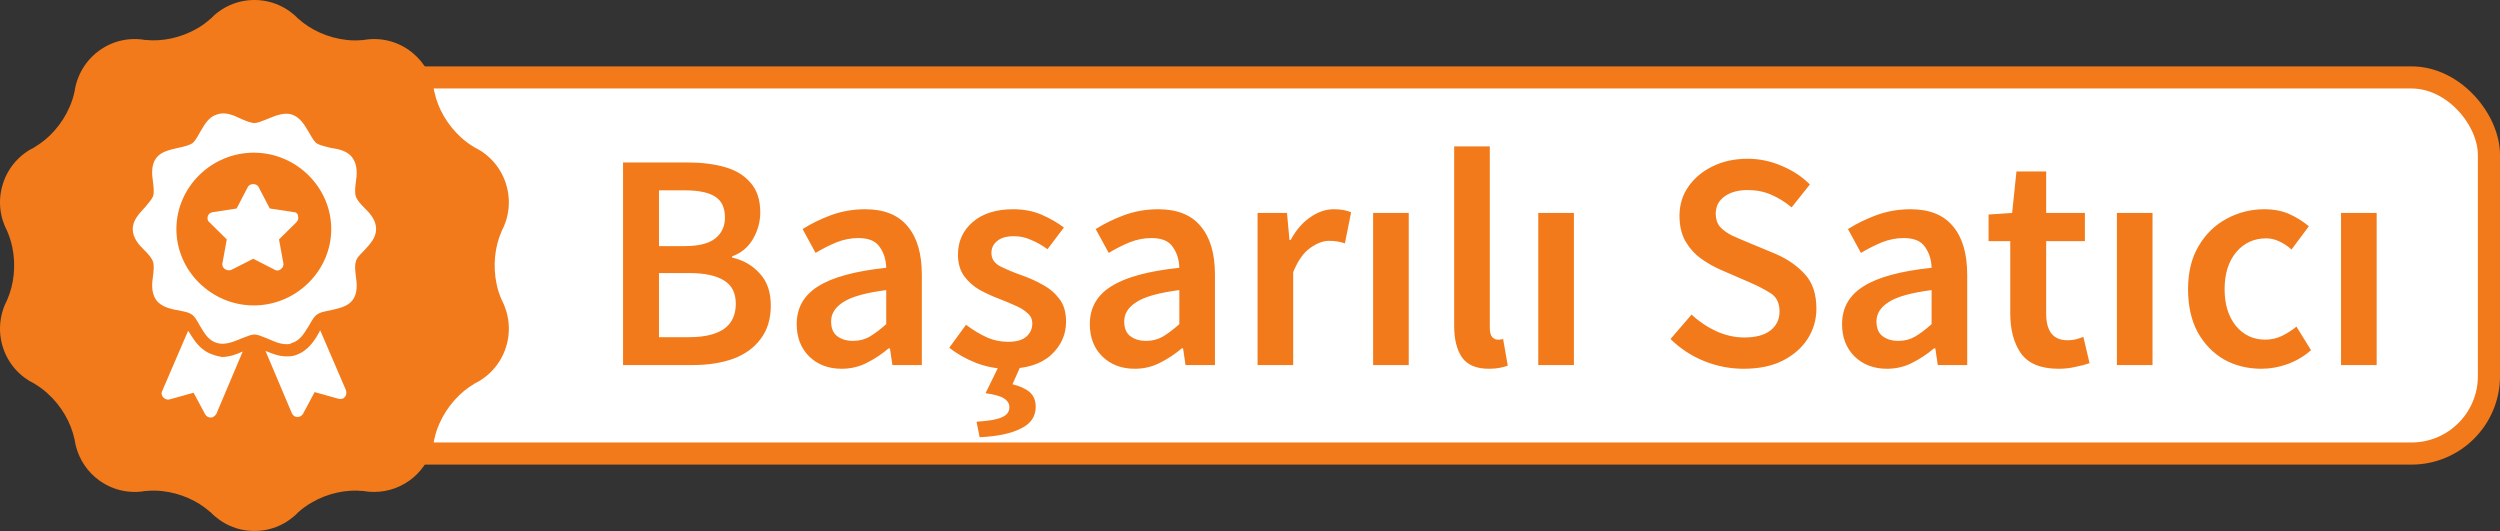 <svg width="113" height="24" viewBox="0 0 113 24" fill="none" xmlns="http://www.w3.org/2000/svg">
<rect x="0" y="0" width="113" height="24" fill="#333333" stroke="none"/>
<g clip-path="url(#clip0_14848_21892)">
<rect x="14.5" y="3.5" width="98" height="17" rx="3.5" fill="white"/>
<rect x="14.5" y="3.5" width="98" height="17" rx="3.5" stroke="#F27A1A"/>
<path d="M28.162 16.5V7.344H31.088C31.723 7.344 32.283 7.414 32.768 7.554C33.263 7.694 33.65 7.932 33.93 8.268C34.219 8.595 34.364 9.038 34.364 9.598C34.364 10.027 34.252 10.433 34.028 10.816C33.804 11.189 33.491 11.446 33.09 11.586V11.642C33.594 11.754 34.009 11.992 34.336 12.356C34.672 12.711 34.84 13.196 34.84 13.812C34.84 14.419 34.686 14.923 34.378 15.324C34.079 15.725 33.664 16.024 33.132 16.22C32.6 16.407 31.998 16.5 31.326 16.5H28.162ZM29.786 11.124H30.948C31.583 11.124 32.045 11.007 32.334 10.774C32.623 10.541 32.768 10.228 32.768 9.836C32.768 9.388 32.619 9.071 32.32 8.884C32.021 8.697 31.573 8.604 30.976 8.604H29.786V11.124ZM29.786 15.24H31.158C31.83 15.24 32.348 15.119 32.712 14.876C33.076 14.624 33.258 14.241 33.258 13.728C33.258 13.243 33.081 12.893 32.726 12.678C32.371 12.454 31.849 12.342 31.158 12.342H29.786V15.24ZM38.041 16.668C37.444 16.668 36.954 16.481 36.572 16.108C36.198 15.735 36.011 15.249 36.011 14.652C36.011 13.915 36.334 13.345 36.977 12.944C37.621 12.533 38.648 12.253 40.057 12.104C40.048 11.74 39.95 11.427 39.764 11.166C39.586 10.895 39.264 10.76 38.797 10.76C38.462 10.76 38.13 10.825 37.803 10.956C37.486 11.087 37.173 11.245 36.865 11.432L36.278 10.354C36.66 10.111 37.09 9.901 37.566 9.724C38.051 9.547 38.564 9.458 39.105 9.458C39.964 9.458 40.603 9.715 41.023 10.228C41.453 10.732 41.667 11.465 41.667 12.426V16.5H40.337L40.225 15.744H40.169C39.861 16.005 39.53 16.225 39.175 16.402C38.83 16.579 38.452 16.668 38.041 16.668ZM38.559 15.408C38.84 15.408 39.092 15.343 39.316 15.212C39.549 15.072 39.796 14.885 40.057 14.652V13.112C39.124 13.233 38.475 13.415 38.111 13.658C37.748 13.891 37.566 14.181 37.566 14.526C37.566 14.834 37.659 15.058 37.846 15.198C38.032 15.338 38.27 15.408 38.559 15.408ZM45.512 16.668C45.046 16.668 44.579 16.579 44.112 16.402C43.646 16.215 43.244 15.987 42.908 15.716L43.664 14.68C43.972 14.913 44.28 15.1 44.588 15.24C44.896 15.38 45.223 15.45 45.568 15.45C45.942 15.45 46.217 15.371 46.394 15.212C46.572 15.053 46.66 14.857 46.66 14.624C46.66 14.428 46.586 14.269 46.436 14.148C46.296 14.017 46.114 13.905 45.89 13.812C45.666 13.709 45.433 13.611 45.19 13.518C44.892 13.406 44.593 13.271 44.294 13.112C44.005 12.944 43.767 12.734 43.58 12.482C43.394 12.221 43.3 11.899 43.3 11.516C43.3 10.909 43.524 10.415 43.972 10.032C44.42 9.649 45.027 9.458 45.792 9.458C46.278 9.458 46.712 9.542 47.094 9.71C47.477 9.878 47.808 10.069 48.088 10.284L47.346 11.264C47.104 11.087 46.856 10.947 46.604 10.844C46.362 10.732 46.105 10.676 45.834 10.676C45.489 10.676 45.232 10.751 45.064 10.9C44.896 11.04 44.812 11.217 44.812 11.432C44.812 11.703 44.952 11.908 45.232 12.048C45.512 12.188 45.839 12.323 46.212 12.454C46.53 12.566 46.838 12.706 47.136 12.874C47.435 13.033 47.682 13.243 47.878 13.504C48.084 13.765 48.186 14.111 48.186 14.54C48.186 15.128 47.958 15.632 47.5 16.052C47.043 16.463 46.38 16.668 45.512 16.668ZM44.28 19.762L44.14 19.062C44.71 19.025 45.097 18.955 45.302 18.852C45.517 18.759 45.624 18.609 45.624 18.404C45.624 18.245 45.545 18.115 45.386 18.012C45.237 17.909 44.957 17.83 44.546 17.774L45.19 16.458H46.17L45.764 17.368C46.1 17.452 46.357 17.569 46.534 17.718C46.721 17.877 46.814 18.101 46.814 18.39C46.814 18.829 46.59 19.155 46.142 19.37C45.704 19.594 45.083 19.725 44.28 19.762ZM51.29 16.668C50.692 16.668 50.202 16.481 49.82 16.108C49.446 15.735 49.26 15.249 49.26 14.652C49.26 13.915 49.582 13.345 50.226 12.944C50.87 12.533 51.896 12.253 53.306 12.104C53.296 11.74 53.198 11.427 53.012 11.166C52.834 10.895 52.512 10.76 52.046 10.76C51.71 10.76 51.378 10.825 51.052 10.956C50.734 11.087 50.422 11.245 50.114 11.432L49.526 10.354C49.908 10.111 50.338 9.901 50.814 9.724C51.299 9.547 51.812 9.458 52.354 9.458C53.212 9.458 53.852 9.715 54.272 10.228C54.701 10.732 54.916 11.465 54.916 12.426V16.5H53.586L53.474 15.744H53.418C53.11 16.005 52.778 16.225 52.424 16.402C52.078 16.579 51.7 16.668 51.29 16.668ZM51.808 15.408C52.088 15.408 52.34 15.343 52.564 15.212C52.797 15.072 53.044 14.885 53.306 14.652V13.112C52.372 13.233 51.724 13.415 51.36 13.658C50.996 13.891 50.814 14.181 50.814 14.526C50.814 14.834 50.907 15.058 51.094 15.198C51.28 15.338 51.518 15.408 51.808 15.408ZM56.842 16.5V9.626H58.172L58.284 10.844H58.34C58.583 10.396 58.877 10.055 59.222 9.822C59.568 9.579 59.922 9.458 60.286 9.458C60.613 9.458 60.874 9.505 61.07 9.598L60.79 10.998C60.669 10.961 60.557 10.933 60.454 10.914C60.352 10.895 60.226 10.886 60.076 10.886C59.806 10.886 59.521 10.993 59.222 11.208C58.924 11.413 58.667 11.777 58.452 12.3V16.5H56.842ZM62.065 16.5V9.626H63.675V16.5H62.065ZM67.297 16.668C66.728 16.668 66.322 16.495 66.079 16.15C65.846 15.805 65.729 15.333 65.729 14.736V6.616H67.339V14.82C67.339 15.016 67.376 15.156 67.451 15.24C67.526 15.315 67.605 15.352 67.689 15.352C67.726 15.352 67.759 15.352 67.787 15.352C67.824 15.343 67.876 15.333 67.941 15.324L68.151 16.528C68.058 16.565 67.936 16.598 67.787 16.626C67.647 16.654 67.484 16.668 67.297 16.668ZM69.53 16.5V9.626H71.14V16.5H69.53ZM78.811 16.668C78.195 16.668 77.597 16.551 77.019 16.318C76.449 16.085 75.945 15.753 75.507 15.324L76.459 14.218C76.785 14.526 77.159 14.778 77.579 14.974C77.999 15.161 78.419 15.254 78.839 15.254C79.361 15.254 79.758 15.147 80.029 14.932C80.299 14.717 80.435 14.433 80.435 14.078C80.435 13.695 80.299 13.42 80.029 13.252C79.767 13.084 79.431 12.911 79.021 12.734L77.761 12.188C77.462 12.057 77.168 11.889 76.879 11.684C76.599 11.479 76.365 11.217 76.179 10.9C76.001 10.583 75.913 10.2 75.913 9.752C75.913 9.267 76.043 8.833 76.305 8.45C76.575 8.058 76.939 7.75 77.397 7.526C77.863 7.293 78.395 7.176 78.993 7.176C79.525 7.176 80.038 7.283 80.533 7.498C81.027 7.703 81.452 7.983 81.807 8.338L80.981 9.374C80.691 9.131 80.383 8.94 80.057 8.8C79.739 8.66 79.385 8.59 78.993 8.59C78.563 8.59 78.213 8.688 77.943 8.884C77.681 9.071 77.551 9.332 77.551 9.668C77.551 9.901 77.616 10.097 77.747 10.256C77.887 10.405 78.069 10.536 78.293 10.648C78.517 10.751 78.755 10.853 79.007 10.956L80.253 11.474C80.794 11.707 81.237 12.015 81.583 12.398C81.928 12.771 82.101 13.289 82.101 13.952C82.101 14.447 81.97 14.899 81.709 15.31C81.447 15.721 81.069 16.052 80.575 16.304C80.089 16.547 79.501 16.668 78.811 16.668ZM85.291 16.668C84.694 16.668 84.204 16.481 83.822 16.108C83.448 15.735 83.261 15.249 83.261 14.652C83.261 13.915 83.584 13.345 84.228 12.944C84.871 12.533 85.898 12.253 87.308 12.104C87.298 11.74 87.2 11.427 87.013 11.166C86.836 10.895 86.514 10.76 86.047 10.76C85.712 10.76 85.38 10.825 85.053 10.956C84.736 11.087 84.424 11.245 84.115 11.432L83.528 10.354C83.91 10.111 84.34 9.901 84.816 9.724C85.301 9.547 85.814 9.458 86.356 9.458C87.214 9.458 87.853 9.715 88.273 10.228C88.703 10.732 88.918 11.465 88.918 12.426V16.5H87.588L87.475 15.744H87.419C87.112 16.005 86.78 16.225 86.425 16.402C86.08 16.579 85.702 16.668 85.291 16.668ZM85.809 15.408C86.09 15.408 86.341 15.343 86.566 15.212C86.799 15.072 87.046 14.885 87.308 14.652V13.112C86.374 13.233 85.725 13.415 85.362 13.658C84.998 13.891 84.816 14.181 84.816 14.526C84.816 14.834 84.909 15.058 85.096 15.198C85.282 15.338 85.52 15.408 85.809 15.408ZM93.047 16.668C92.254 16.668 91.689 16.439 91.353 15.982C91.027 15.515 90.864 14.913 90.864 14.176V10.9H89.883V9.696L90.948 9.626L91.144 7.75H92.487V9.626H94.237V10.9H92.487V14.176C92.487 14.979 92.809 15.38 93.454 15.38C93.575 15.38 93.701 15.366 93.832 15.338C93.962 15.301 94.074 15.263 94.168 15.226L94.448 16.416C94.261 16.481 94.046 16.537 93.803 16.584C93.57 16.64 93.318 16.668 93.047 16.668ZM95.684 16.5V9.626H97.294V16.5H95.684ZM102.218 16.668C101.593 16.668 101.028 16.528 100.524 16.248C100.03 15.959 99.633 15.548 99.334 15.016C99.045 14.475 98.9 13.826 98.9 13.07C98.9 12.305 99.059 11.656 99.376 11.124C99.694 10.583 100.114 10.172 100.636 9.892C101.168 9.603 101.738 9.458 102.344 9.458C102.783 9.458 103.166 9.533 103.492 9.682C103.819 9.831 104.108 10.013 104.36 10.228L103.576 11.278C103.399 11.119 103.217 10.998 103.03 10.914C102.844 10.821 102.643 10.774 102.428 10.774C101.878 10.774 101.425 10.984 101.07 11.404C100.725 11.824 100.552 12.379 100.552 13.07C100.552 13.751 100.72 14.302 101.056 14.722C101.402 15.142 101.845 15.352 102.386 15.352C102.657 15.352 102.909 15.296 103.142 15.184C103.385 15.063 103.604 14.923 103.8 14.764L104.458 15.828C104.141 16.108 103.786 16.318 103.394 16.458C103.002 16.598 102.61 16.668 102.218 16.668ZM105.815 16.5V9.626H107.425V16.5H105.815Z" fill="#F27A1A"/>
<path d="M22.666 13.537H22.67C22.578 13.332 22.501 13.102 22.449 12.852C22.267 12.015 22.368 11.142 22.67 10.463H22.666C23.014 9.82 23.107 9.042 22.865 8.292C22.621 7.542 22.09 6.968 21.433 6.654L21.436 6.652C21.239 6.538 21.046 6.397 20.856 6.228C20.22 5.657 19.789 4.89 19.637 4.162L19.633 4.165C19.545 3.494 19.212 2.856 18.657 2.397C18.614 2.361 18.57 2.326 18.523 2.292C17.888 1.827 17.123 1.679 16.407 1.812V1.809C16.183 1.831 15.944 1.833 15.691 1.808C14.843 1.72 14.045 1.355 13.495 0.855V0.86C12.992 0.33 12.282 0 11.5 0C10.715 0 10.008 0.33 9.507 0.861L9.505 0.855C9.336 1.008 9.143 1.152 8.924 1.28C8.186 1.71 7.329 1.885 6.59 1.806L6.593 1.812C5.877 1.679 5.111 1.827 4.477 2.292C4.036 2.613 3.717 3.042 3.533 3.519C3.452 3.726 3.395 3.943 3.366 4.164L3.363 4.162C3.317 4.385 3.243 4.614 3.14 4.846C2.797 5.633 2.205 6.279 1.561 6.651L1.566 6.654C0.909 6.969 0.377 7.542 0.137 8.292C-0.109 9.042 -0.012 9.82 0.334 10.463H0.33C0.422 10.669 0.495 10.899 0.551 11.148C0.732 11.986 0.63 12.86 0.33 13.537H0.334C-0.012 14.182 -0.107 14.96 0.135 15.71C0.377 16.459 0.911 17.032 1.566 17.346L1.563 17.349C1.759 17.463 1.954 17.604 2.142 17.775C2.78 18.345 3.209 19.111 3.363 19.84L3.366 19.836C3.383 19.956 3.407 20.076 3.439 20.196C3.597 20.784 3.948 21.324 4.477 21.709C4.87 21.994 5.313 22.163 5.764 22.216C6.04 22.25 6.32 22.241 6.592 22.189V22.194C6.816 22.17 7.056 22.169 7.308 22.194C8.157 22.282 8.953 22.647 9.504 23.146L9.507 23.14C10.008 23.67 10.715 24 11.5 24C12.285 24 12.993 23.67 13.493 23.14V23.143C13.662 22.991 13.857 22.848 14.076 22.721C14.813 22.288 15.671 22.114 16.408 22.194V22.189C16.495 22.204 16.584 22.22 16.675 22.226C17.31 22.279 17.967 22.114 18.524 21.709C19.015 21.349 19.354 20.859 19.525 20.319C19.576 20.16 19.611 20 19.633 19.836L19.636 19.839C19.682 19.616 19.755 19.386 19.858 19.154C20.203 18.367 20.795 17.721 21.437 17.349L21.433 17.346C22.09 17.032 22.621 16.458 22.865 15.71C23.107 14.96 23.014 14.18 22.666 13.537Z" fill="#F27A1A"/>
<path d="M12.194 9.423L13.278 9.588C13.39 9.588 13.473 9.669 13.473 9.779C13.5 9.862 13.473 9.972 13.389 10.054L12.611 10.821L12.806 11.889C12.834 11.999 12.777 12.109 12.694 12.164C12.612 12.245 12.5 12.245 12.417 12.192L11.445 11.697L10.472 12.19C10.417 12.218 10.389 12.218 10.333 12.218C10.278 12.218 10.223 12.192 10.167 12.164C10.084 12.109 10.027 11.999 10.056 11.889L10.25 10.821L9.473 10.054C9.389 9.999 9.361 9.891 9.389 9.781C9.416 9.671 9.501 9.617 9.612 9.59L10.694 9.425L11.195 8.465C11.279 8.273 11.611 8.273 11.694 8.465L12.194 9.423Z" fill="white"/>
<path fill-rule="evenodd" clip-rule="evenodd" d="M16.495 11.283C16.478 11.301 16.461 11.32 16.444 11.339L16.431 11.352C16.27 11.512 16.111 11.671 16.083 11.832C16.028 11.997 16.055 12.243 16.083 12.462C16.14 12.845 16.166 13.256 15.944 13.557C15.733 13.845 15.343 13.933 14.994 14.012C14.977 14.016 14.961 14.02 14.944 14.023C14.899 14.033 14.855 14.042 14.812 14.051C14.617 14.091 14.447 14.126 14.333 14.216C14.21 14.288 14.107 14.47 14.008 14.646C13.996 14.666 13.984 14.687 13.973 14.708C13.949 14.745 13.925 14.783 13.9 14.822C13.727 15.099 13.536 15.406 13.194 15.502C13.111 15.557 13.028 15.557 12.945 15.557C12.666 15.557 12.41 15.444 12.177 15.341C12.155 15.331 12.133 15.321 12.111 15.311C12.058 15.291 12.005 15.27 11.952 15.249C11.786 15.182 11.627 15.119 11.5 15.119C11.372 15.119 11.212 15.183 11.043 15.25C10.992 15.27 10.941 15.291 10.889 15.31L10.871 15.317C10.541 15.453 10.16 15.61 9.806 15.502C9.435 15.398 9.242 15.071 9.055 14.755C9.046 14.739 9.037 14.723 9.027 14.708C9.013 14.683 8.998 14.658 8.984 14.632C8.887 14.462 8.787 14.287 8.667 14.216C8.56 14.131 8.388 14.095 8.213 14.059C8.16 14.048 8.107 14.037 8.056 14.025C7.694 13.97 7.277 13.86 7.056 13.557C6.834 13.229 6.862 12.819 6.917 12.462C6.945 12.243 6.972 11.997 6.917 11.834C6.862 11.668 6.722 11.504 6.556 11.339C6.277 11.065 6 10.764 6 10.353C6 9.97 6.266 9.682 6.504 9.423C6.522 9.405 6.539 9.386 6.556 9.367C6.566 9.356 6.575 9.345 6.585 9.333C6.717 9.177 6.865 9.002 6.917 8.874C6.972 8.71 6.945 8.464 6.917 8.244C6.86 7.861 6.834 7.45 7.056 7.149C7.267 6.861 7.657 6.773 8.006 6.694C8.023 6.69 8.039 6.687 8.056 6.683C8.305 6.629 8.528 6.574 8.667 6.492C8.79 6.418 8.893 6.236 8.992 6.061C9.004 6.04 9.016 6.019 9.027 5.998C9.044 5.971 9.06 5.943 9.076 5.916C9.255 5.608 9.448 5.277 9.806 5.176C10.168 5.039 10.555 5.204 10.889 5.369C10.9 5.374 10.912 5.379 10.924 5.384C11.114 5.464 11.344 5.561 11.5 5.561C11.627 5.561 11.786 5.497 11.952 5.431C12.005 5.41 12.058 5.388 12.111 5.369C12.117 5.366 12.123 5.364 12.129 5.361C12.459 5.225 12.84 5.068 13.194 5.176C13.565 5.307 13.757 5.634 13.943 5.949C13.953 5.965 13.963 5.982 13.973 5.998C13.987 6.023 14.002 6.049 14.016 6.074C14.113 6.244 14.213 6.419 14.333 6.49C14.457 6.564 14.669 6.616 14.872 6.665C14.896 6.671 14.92 6.677 14.944 6.683C15.306 6.736 15.723 6.819 15.944 7.149C16.166 7.477 16.138 7.887 16.083 8.244C16.055 8.463 16.028 8.709 16.083 8.874C16.138 9.038 16.278 9.202 16.444 9.367C16.723 9.641 17 9.942 17 10.353C17 10.736 16.735 11.024 16.495 11.283ZM7.973 10.354C7.973 12.243 9.555 13.805 11.472 13.805C13.388 13.805 14.972 12.243 14.972 10.353C14.972 8.463 13.388 6.901 11.472 6.901C9.555 6.901 7.973 8.463 7.973 10.354Z" fill="white"/>
<path d="M13.362 16.053C13.945 15.861 14.25 15.341 14.446 14.984L14.444 14.985C14.444 14.973 14.444 14.967 14.447 14.961C14.45 14.953 14.456 14.946 14.473 14.93L15.639 17.641C15.667 17.751 15.667 17.861 15.584 17.943C15.527 18.026 15.416 18.053 15.306 18.026L14.222 17.723L13.694 18.71C13.639 18.793 13.555 18.848 13.445 18.848C13.334 18.848 13.25 18.793 13.194 18.683L12 15.861C12.026 15.871 12.051 15.881 12.077 15.892C12.334 15.995 12.616 16.108 12.945 16.108C13.083 16.108 13.222 16.108 13.362 16.053Z" fill="white"/>
<path d="M8.566 15.046C8.782 15.395 9.061 15.844 9.612 16.026C9.749 16.08 9.887 16.108 10.024 16.135L10.027 16.136C10.389 16.136 10.723 15.998 10.972 15.888L9.778 18.709C9.723 18.791 9.639 18.874 9.528 18.874C9.416 18.874 9.333 18.819 9.278 18.736L8.75 17.751L7.667 18.053C7.584 18.081 7.473 18.053 7.389 17.971C7.306 17.888 7.277 17.778 7.334 17.668L8.5 14.957L8.528 14.985C8.54 15.005 8.553 15.025 8.566 15.046Z" fill="white"/>
</g>
<defs>
<clipPath id="clip0_14848_21892">
<rect width="113" height="24" fill="white"/>
</clipPath>
</defs>
</svg>
